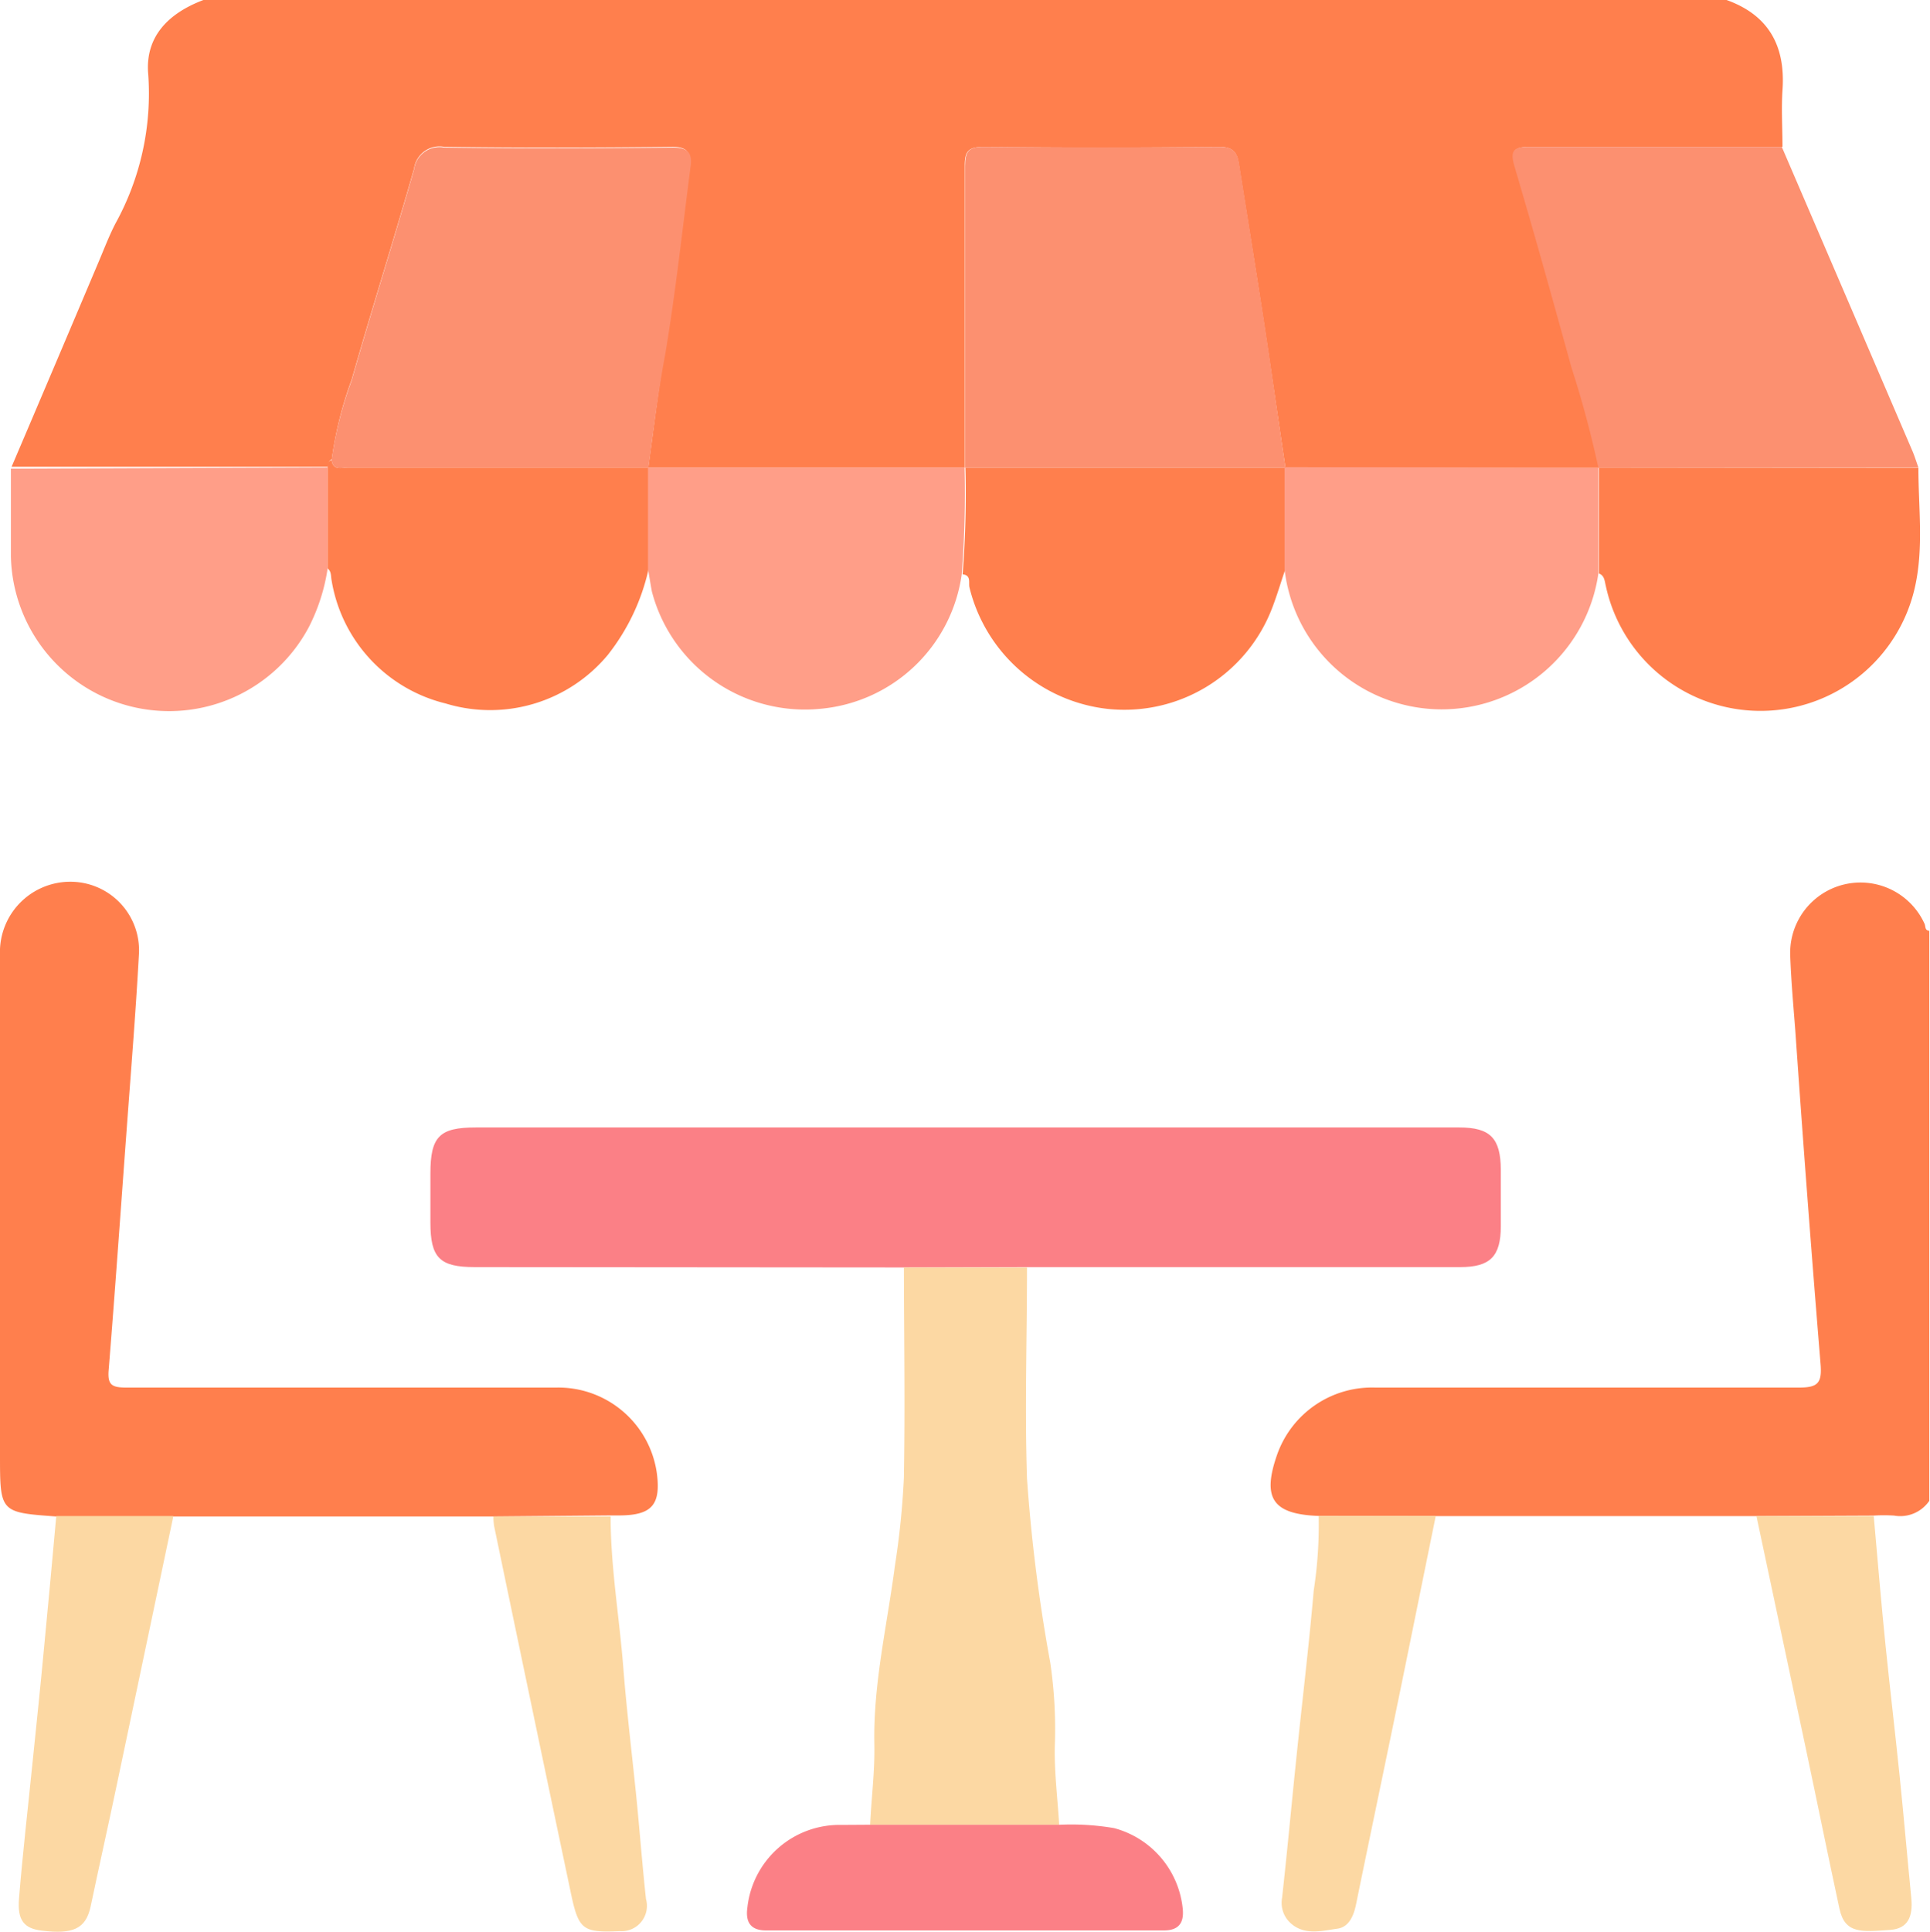 <?xml version="1.0" encoding="UTF-8"?> <svg xmlns="http://www.w3.org/2000/svg" viewBox="0 0 109.77 109.86"><g id="Layer_2" data-name="Layer 2"><g id="Layer_1-2" data-name="Layer 1"><path d="M98.2,0c2.42.87,3.36,2.64,3.18,5.14-.07,1.07,0,2.14,0,3.21-4.78,0-9.57,0-14.36,0-.9,0-1.11.21-.84,1.12,1.12,3.78,2.18,7.59,3.23,11.4a59,59,0,0,1,1.54,5.73H73.11c-.43-2.87-.84-5.74-1.28-8.61s-.92-5.8-1.38-8.71c-.1-.65-.37-.93-1.11-.93q-6.7.08-13.4,0c-.87,0-1.08.27-1.07,1.09,0,5.72,0,11.44,0,17.15h-18c.3-2.17.56-4.35.92-6.51.59-3.52,1-7.06,1.43-10.59.1-.78-.1-1.15-1-1.14-4.31.05-8.63.06-12.95,0a1.46,1.46,0,0,0-1.72,1.24c-1.14,4-2.41,8-3.55,12a21.46,21.46,0,0,0-1.13,4.53c-.19.08-.19.26-.23.42H.66q2.51-5.88,5-11.77c.29-.69.56-1.39.9-2.05a15.3,15.3,0,0,0,1.87-8.5C8.24,2.06,9.61.74,11.57,0Z" style="fill:#ff7f4d"></path><path d="M99.9,86.21l-18.2,0L75,86.2c-2.62-.1-3.25-1-2.34-3.55a5.72,5.72,0,0,1,5.56-3.75c8,0,16.06,0,24.09,0,1.05,0,1.32-.23,1.24-1.29-.52-6.33-1-12.66-1.44-19-.11-1.43-.24-2.85-.29-4.28a4,4,0,0,1,7.64-1.8c.07.15,0,.37.27.4V85.34a2,2,0,0,1-2,.84,9.14,9.14,0,0,0-1.17,0Z" style="fill:#ff7f4d"></path><path d="M51.41,72.07,27,72.05c-2,0-2.52-.53-2.52-2.54V66.73c0-2.1.51-2.62,2.57-2.62H83c1.76,0,2.35.61,2.36,2.4v3.21c0,1.73-.61,2.33-2.31,2.33l-24.64,0Z" style="fill:#fb8086"></path><path d="M28.06,86.23l-13.7,0c-1.5,0-3,0-4.5,0H3.2C0,86,0,86,0,82.72q0-14.2,0-28.41a4,4,0,0,1,4.8-4.09,3.9,3.9,0,0,1,3.1,4.07c-.19,3.43-.47,6.84-.72,10.26-.33,4.45-.64,8.91-1,13.35-.07.84.17,1,1,1q12.23,0,24.44,0a5.66,5.66,0,0,1,5.74,4.88c.23,1.77-.28,2.37-2.07,2.39l-.53,0Z" style="fill:#ff7f4d"></path><path d="M90.91,26.6a59,59,0,0,0-1.54-5.73c-1.05-3.81-2.11-7.62-3.23-11.4-.27-.91-.06-1.12.84-1.12,4.79,0,9.58,0,14.36,0q3.73,8.67,7.45,17.34c.12.29.21.59.32.89Z" style="fill:#fc9070"></path><path d="M51.41,72.07h7c0,4-.13,8,0,12a94.73,94.73,0,0,0,1.32,10.45A25.85,25.85,0,0,1,60,99.08c-.06,1.57.15,3.12.24,4.68H49.49c.07-1.52.27-3,.24-4.58-.07-3.43.73-6.77,1.17-10.15a46.24,46.24,0,0,0,.51-5C51.48,80.06,51.42,76.07,51.41,72.07Z" style="fill:#fcd8a3"></path><path d="M73.09,32.41c-.25.73-.47,1.48-.75,2.2A9,9,0,0,1,63,40.31a9.13,9.13,0,0,1-7.86-6.9c-.07-.27.12-.7-.39-.75a58.58,58.58,0,0,0,.16-6.07H73.11C73.1,28.53,73.09,30.47,73.09,32.41Z" style="fill:#ff7f4d"></path><path d="M18.63,26.58c0-.16,0-.34.23-.42.09.62.58.42.92.42,5.7,0,11.4,0,17.1,0h0c0,1.94,0,3.88,0,5.82a12.12,12.12,0,0,1-2.31,4.84A8.7,8.7,0,0,1,25.34,40a8.65,8.65,0,0,1-6.48-7c-.05-.24,0-.5-.23-.68Z" style="fill:#ff7f4d"></path><path d="M90.91,26.6l18.2,0c0,2.24.3,4.5-.18,6.71a9,9,0,0,1-17.6,0c-.07-.28-.07-.58-.39-.7l0-6Z" style="fill:#ff7f4d"></path><path d="M36.86,32.4c0-1.94,0-3.88,0-5.82h18a58.58,58.58,0,0,1-.16,6.07,8.92,8.92,0,0,1-8,7.65,9,9,0,0,1-9.62-6.65C37,33.24,36.94,32.82,36.86,32.4Z" style="fill:#ff9e88"></path><path d="M18.63,26.58v5.77a10.8,10.8,0,0,1-1.06,3.3,9,9,0,0,1-16.95-4c0-1.67,0-3.34,0-5Z" style="fill:#ff9e88"></path><path d="M90.91,26.6l0,6a9,9,0,0,1-17.85-.22c0-1.94,0-3.88,0-5.82Z" style="fill:#ff9e88"></path><path d="M49.49,103.76H60.28a14.5,14.5,0,0,1,3.08.19,5.29,5.29,0,0,1,3.91,4.6c.08.82-.26,1.22-1.08,1.22H43.58c-.91,0-1.19-.49-1.07-1.32a5.27,5.27,0,0,1,5.37-4.68Z" style="fill:#fb8086"></path><path d="M99.9,86.21h6.67c.22,2.48.43,5,.68,7.44s.54,4.87.79,7.31.44,4.67.67,7c.09,1-.18,1.71-1.21,1.78-1.61.11-2.57.24-2.88-1.21-.66-3.06-1.28-6.13-1.93-9.19C101.77,95,100.83,90.59,99.9,86.21Z" style="fill:#fcd8a3"></path><path d="M75,86.2l6.66,0c-.64,3.13-1.27,6.26-1.91,9.39-.86,4.21-1.75,8.42-2.61,12.63-.13.68-.4,1.36-1.08,1.45-.87.12-1.86.4-2.65-.31a1.56,1.56,0,0,1-.49-1.45c.29-2.61.53-5.23.8-7.84.33-3.22.72-6.42,1-9.64A24.34,24.34,0,0,0,75,86.2Z" style="fill:#fcd8a3"></path><path d="M28.06,86.23l6.67,0c0,2.92.51,5.8.73,8.71.2,2.51.51,5,.76,7.52.18,1.84.32,3.68.52,5.52a1.44,1.44,0,0,1-1.48,1.83c-2.11.09-2.35-.06-2.79-2.16Q30.27,97.2,28.1,86.76A4.55,4.55,0,0,1,28.06,86.23Z" style="fill:#fcd8a3"></path><path d="M3.2,86.21H9.86q-1.61,7.67-3.23,15.34c-.48,2.29-1,4.59-1.48,6.88-.28,1.25-1,1.57-2.78,1.35-1-.12-1.39-.59-1.29-1.81.21-2.59.51-5.16.77-7.74.22-2.16.45-4.32.65-6.48Q2.86,90,3.2,86.21Z" style="fill:#fcd8a3"></path><path d="M36.88,26.58c-5.7,0-11.4,0-17.1,0-.34,0-.83.2-.92-.42A21.46,21.46,0,0,1,20,21.63c1.14-4,2.41-8,3.55-12a1.46,1.46,0,0,1,1.72-1.24c4.32.06,8.64.05,13,0,.92,0,1.12.36,1,1.14-.46,3.53-.84,7.07-1.43,10.59C37.44,22.23,37.18,24.41,36.88,26.58Z" style="fill:#fc9070"></path><path d="M73.11,26.59H54.89c0-5.71,0-11.43,0-17.15,0-.82.2-1.1,1.07-1.09q6.69.06,13.4,0c.74,0,1,.28,1.11.93.46,2.91.93,5.8,1.38,8.71S72.68,23.72,73.11,26.59Z" style="fill:#fc9070"></path></g></g></svg> 